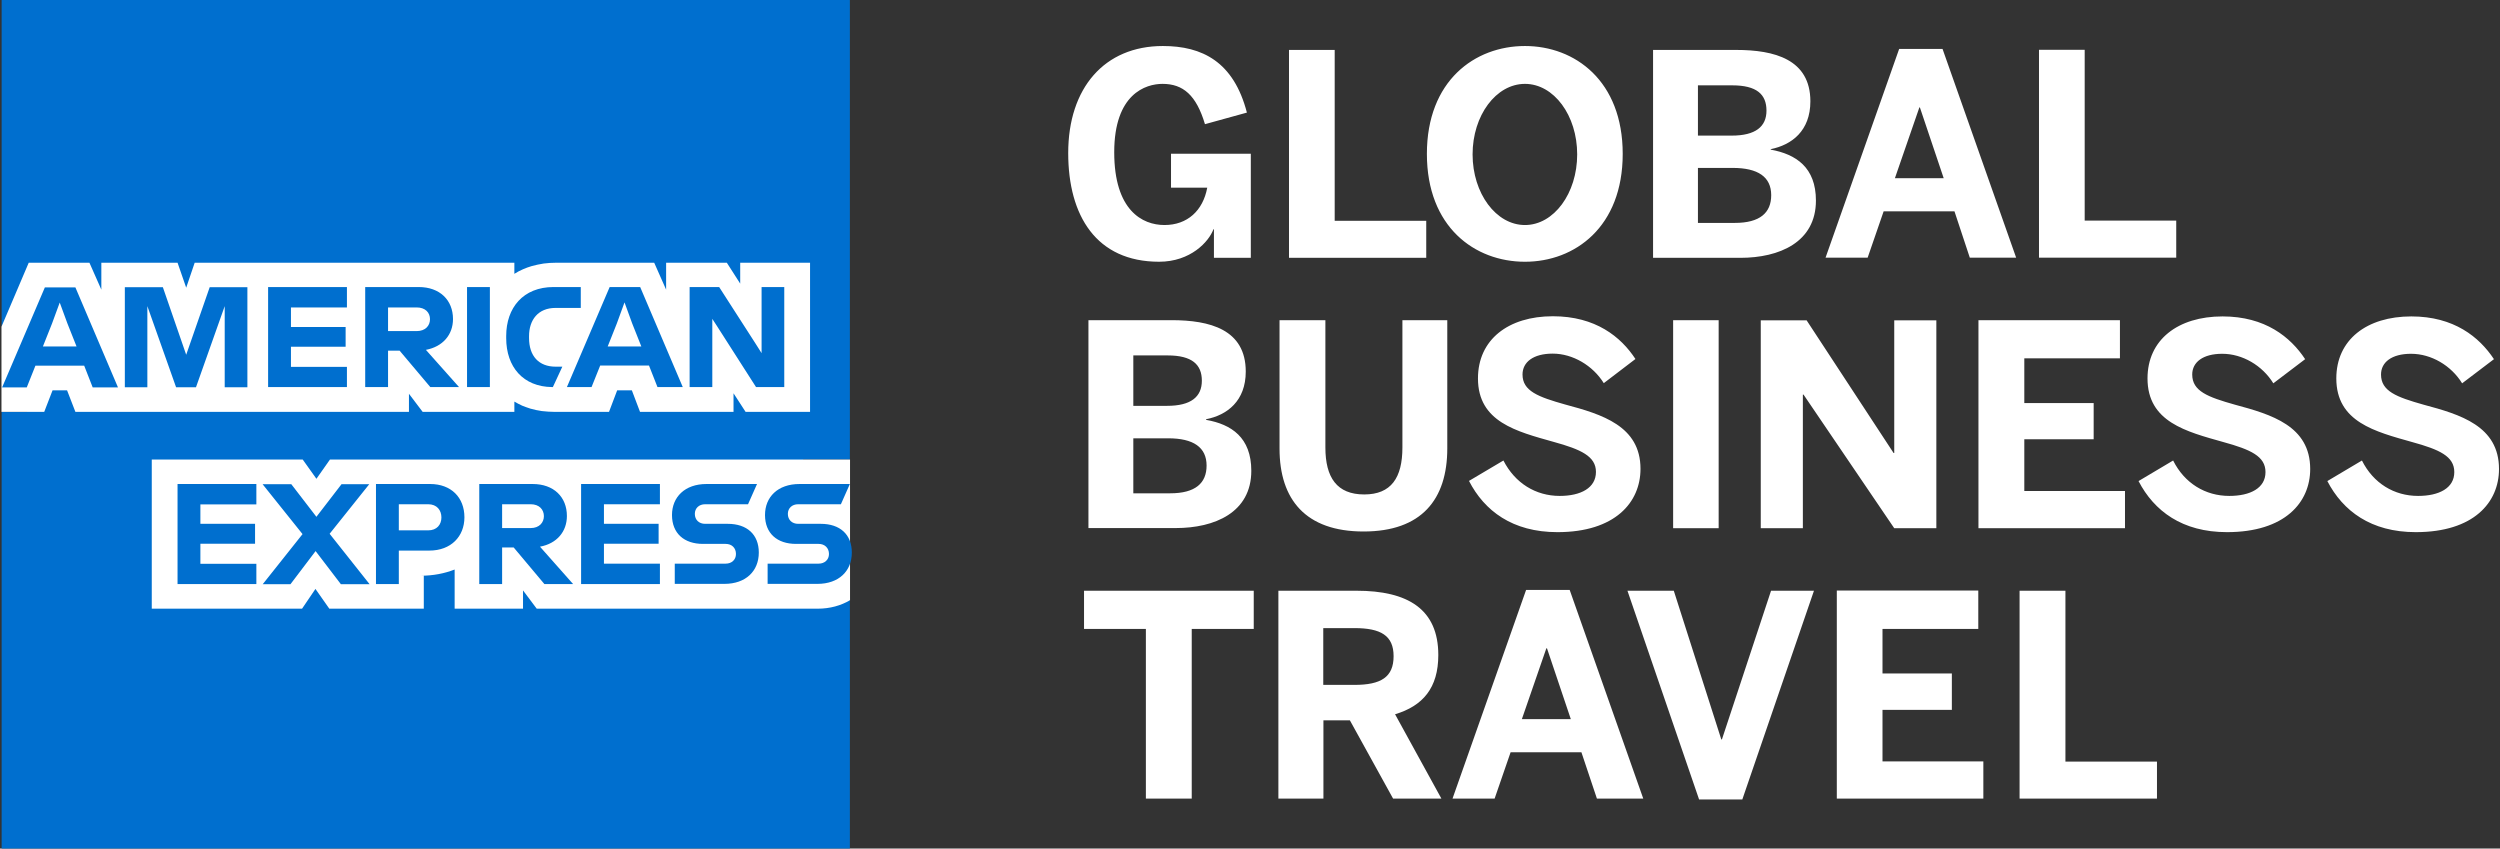 <svg version="1.2" xmlns="http://www.w3.org/2000/svg" viewBox="0 0 1532 520" width="1532" height="520">
	<rect x="0" y="0" width="1532" height="520" fill="#333333" stroke="none"/>
	<title>2019-Logo-Stacked-Blue-svg</title>
	<style>
		.s0 { fill: #006fcf } 
		.s1 { fill: #ffffff } 
	</style>
	<g id="Layer">
		<g id="Layer">
			<path id="Layer" class="s0" d="m492.2 324.9v-43.3h28.6v-281.6h-519.8v199.9l21-22.8-5.4 75.3h-15.6v267.6h519.8v-152.1c-0.8 0.4-27.8 0.6-28.6 1v-21.4z"/>
			<path id="Layer" class="s1" d="m520.9 367.8v-86.2h-318.7l-8.3 11.8-8.4-11.8h-92.5v91.4h92.1l8.2-12.1 8.5 12.1h57.9v-20.2h-1.8c7.6 0 14.6-1.4 20.7-3.8v24h41.9v-11.2l8.4 11.2h172.2c7.5 0 14.2-1.9 19.8-5.2zm-64-115.4h39.5v-91.4h-42.8v12.8l-8.2-12.8h-37.2v16.5l-7.3-16.5h-60q-4 0-7.8 0.5-3.8 0.6-7.4 1.6-2.7 0.8-5.2 1.9-2.8 1.2-5.3 2.8v-2.8-4h-195.9l-5.2 15.3-5.3-15.3h-46.7v16.5l-7.3-16.5h-37.2l-16.7 39.2v52.2h26.2l5.1-13.2h8.9l5.1 13.2h204.4v-11.1l8.4 11.1h56.2v-2.2-4.1q2.4 1.4 4.8 2.5 2.5 1 5 1.8 3.5 1 7 1.5c2.7 0.3 5.4 0.5 7.9 0.5h33.3l5-13.2h9l5 13.2h57.3v-11.4z"/>
			<path id="Layer" fill-rule="evenodd" class="s0" d="m157.1 309.1h-34.3v11.9h33.5v12.2h-33.5v12.3h34.3v12.4h-48.3v-61.3h48.3zm36.3 28.6l-15.4 20.3h-17l24.4-30.7-24.5-30.6h17.6l15.4 20 15.4-20h17l-24.3 30.4 24.5 30.9h-17.6zm37-41.1h33.2c12.9 0 21 8.3 21 20.4 0 11.7-8.2 20.4-21.5 20.4h-18.7v20.5h-14zm32 12.4h-18v16h18c5.3 0 8.1-3.5 8.1-7.9 0-4.5-2.8-8.1-8.1-8.1zm45.3 26.5v22.4h-14v-61.3h32.7c13 0 21 8 21 19.6 0 9.5-6.1 16.9-16.5 18.8l20.3 22.9h-17.6l-18.8-22.4zm17.5-26.5h-17.5v14.6h17.5c5.3 0 8.1-3.4 8.1-7.3 0-4-2.8-7.3-8.1-7.3zm79.2 0h-34.3v12h33.5v12.2h-33.5v12.2h34.3v12.5h-48.3v-61.3h48.3zm46.6 30.5c0-3.8-2.6-6.2-6.3-6.2h-13.9c-11.6 0-19-6.5-19-17.7 0-11 7.9-19 21.1-19h31l-5.5 12.4h-26.3c-3.7 0-6.3 2.4-6.3 5.9 0 3.7 2.6 6.1 6.3 6.1h13.9c11.7 0 19 6.5 19 17.6 0 11.3-7.9 19.2-21.1 19.2h-30.4v-12.4h31.2c3.7 0 6.3-2.4 6.3-5.9zm57 0c0-3.8-2.7-6.2-6.3-6.2h-13.9c-11.6 0-19-6.5-19-17.7 0-11 7.8-19 21.1-19h30.9l-5.5 12.4h-26.2c-3.7 0-6.3 2.4-6.3 5.9 0 3.7 2.6 6.1 6.3 6.1h13.9c11.7 0 19 6.5 19 17.6 0 11.3-7.9 19.2-21.1 19.2h-30.5v-12.4h31.3c3.6 0 6.3-2.4 6.3-5.9z"/>
			<path id="Layer" fill-rule="evenodd" class="s0" d="m51.6 224.1h-29.9l-5.3 13.3h-15.1l26.2-61.3h18.7l26.1 61.3h-15.5zm-25.3-11.8h20.6l-5.6-14.1-4.7-12.8-4.7 12.8zm64-24.7v49.7h-13.8v-61.3h23.3l14.3 41.4 14.4-41.4h23.1v61.3h-13.9v-49.7l-17.6 49.7h-12.2zm88 0.8v12h33.5v12.1h-33.5v12.3h34.3v12.4h-48.3v-61.3h48.3v12.5zm59.5 26.5v22.3h-14v-61.3h32.8c12.9 0 21 8 21 19.6 0 9.6-6.2 16.9-16.6 18.9l20.3 22.8h-17.6l-18.8-22.3zm17.5-26.5h-17.5v14.5h17.5c5.4 0 8.2-3.3 8.2-7.3 0-4-2.8-7.2-8.2-7.2zm30.9-12.5h14v61.3h-14zm24 31.3v-1.3c0-17.3 10.4-30 29-30h16.7v12.8h-15.5c-10.7 0-16.2 7.4-16.2 17.3v1.1c0 11.1 6 17.6 16.3 17.6h4.1l-5.8 12.5h-0.5c-17.7-0.2-28.1-12.3-28.1-30zm87.5 16.8h-29.9l-5.3 13.2h-15.1l26.2-61.3h18.7l26.1 61.3h-15.5zm-25.3-11.7h20.6l-5.6-14.1-4.7-12.9-4.7 12.9zm64.1-16.9v41.8h-13.9v-61.3h18.1l22.2 34.5 3.8 6v-40.5h13.9v61.3h-17.3l-24-37.5z"/>
			<path id="Layer" fill-rule="evenodd" class="s1" d="m654.6 93.8c0-39.9 22.2-65.6 58-65.6 24.1 0 43.4 9.6 51.5 40.8l-25.7 7.1c-5.3-17.8-13.4-24.7-26-24.7-10.3 0-29.6 6.1-29.6 41.9 0 35.6 17.2 44.6 30.8 44.6 14 0 23.6-8.8 26.2-22.9h-22.2v-20.8h48.9v63.8h-22.6v-17.5h-0.3c-2.8 7.6-14 19.9-33.3 19.9-38.5 0-55.7-28.2-55.7-66.6zm219.4 64.2h-84.1v-127.4h28v104.7h56.1zm0.4-63.7c0-44.8 29.3-66.1 60.1-66.1 30.6 0 59.9 21.3 59.9 66.1 0 44.8-29.3 66.1-59.9 66.1-30.8 0-60.1-21.3-60.1-66.1zm92.1 0.3c0-23.9-14.3-43.2-32-43.2-17.7 0-32.1 19.3-32.1 43.2 0 23.9 14.4 43.3 32.1 43.3 17.7 0 32-19.4 32-43.3zm100 63.4h-53.5v-127.4h50.9c23.4 0 45.5 5.7 45.5 31.5 0 18.1-11.4 26.7-24.3 29.3v0.3c15.5 2.8 27.7 10.9 27.7 31.2 0 25.6-22.5 35.1-46.3 35.1zm-26-74.9h20.7c14.6 0 21.3-5.5 21.3-15.3 0-10-6-15.5-21-15.5h-21zm0 53.5h22.6c15.4 0 22.3-6.2 22.3-17 0-11.2-8.1-16.7-23.6-16.7h-21.3zm78.2 21.3l45.1-127.9h26.6l45.1 127.9h-28.4l-9.4-28.4h-43.4l-9.8 28.4zm42.5-48.7h29.9l-14.6-43.4h-0.3zm172.4 48.7h-84.1v-127.4h28v104.7h56.1zm-613.1 165.7h-53.5v-127.4h50.9c23.4 0 45.5 5.6 45.5 31.5 0 18-11.4 26.7-24.3 29.2v0.4c15.5 2.7 27.7 10.8 27.7 31.2 0 25.6-22.5 35.1-46.3 35.1zm-26-74.9h20.7c14.6 0 21.3-5.5 21.3-15.4 0-9.9-6-15.5-21-15.5h-21zm0 19.9v33.7h22.6c15.4 0 22.3-6.2 22.3-17 0-11.2-8.1-16.7-23.5-16.7zm89.6 6.3v-78.7h28.1v78c0 18.5 7.1 28.8 23.8 28.8 16.5 0 23.4-10.2 23.4-28.8v-78h27.5v78.6c0 31.3-15.8 50.9-51.3 50.9-35.5 0-51.5-19.6-51.5-50.8zm116.1 19.8l21.1-12.5c7.1 13.9 19.8 21.7 34.5 21.7 12.9 0 22.2-4.9 22.2-14.7 0-9.6-9.2-13.8-25.9-18.4-22.7-6.4-46.4-12.2-46.4-38.9 0-23.8 18.6-38.1 45.9-38.1 26.2 0 41.7 12.6 50.6 26.2l-19.4 14.8c-6.7-10.8-19-18.1-31.3-18.1-11.9 0-18.5 5.2-18.5 12.8 0 10.1 9.5 13.7 26.2 18.4 22.4 6 46.1 13.1 46.1 39.4 0 20.5-15.5 38.8-50.9 38.8-27.6 0-44.8-13.1-54.2-31.4zm153 29h-27.9v-127.5h27.9zm51.6 0h-25.8v-127.4h28.1l53.3 81.3h0.4v-81.3h25.8v127.4h-25.8l-55.6-81.9h-0.4zm197.4 0h-89.8v-127.5h86.7v23.4h-58.6v27.4h42.5v22.2h-42.5v31.7h61.7zm8.3-28.9l21.2-12.6c7 14 19.8 21.7 34.4 21.7 12.9 0 22.2-4.8 22.2-14.6 0-9.7-9.1-13.8-25.8-18.4-22.7-6.4-46.5-12.3-46.5-39 0-23.7 18.6-38 46-38 26.1 0 41.6 12.6 50.6 26.2l-19.5 14.8c-6.7-10.9-18.9-18.1-31.3-18.1-11.9 0-18.4 5.2-18.4 12.7 0 10.2 9.5 13.8 26.2 18.5 22.3 6 46.1 13 46.1 39.4 0 20.5-15.5 38.7-51 38.7-27.5 0-44.7-13-54.2-31.3zm115.7 0l21.2-12.6c7 14 19.8 21.7 34.4 21.7 12.9 0 22.2-4.8 22.2-14.6 0-9.7-9.1-13.8-25.8-18.4-22.7-6.4-46.5-12.3-46.5-39 0-23.7 18.6-38 46-38 26.1 0 41.6 12.6 50.6 26.2l-19.5 14.8c-6.7-10.9-18.9-18.1-31.3-18.1-11.9 0-18.4 5.2-18.4 12.7 0 10.2 9.4 13.8 26.1 18.5 22.4 6 46.2 13 46.2 39.4 0 20.5-15.5 38.7-51 38.7-27.5 0-44.7-13-54.2-31.3zm-695.9 194.6h-28.1v-104h-37.9v-23.4h104v23.4h-38zm53.1 0v-127.4h47.9c31.3 0 50.1 11.2 50.1 39.4 0 20.2-9.5 31.2-26.5 36.3l28.4 51.7h-29.6l-26.5-48h-16.2v48zm27.5-69.7h19.1c16.2 0 24-4.7 24-17.6 0-12.6-7.8-17.2-24-17.2h-19.1zm79.2 69.7l45.1-127.9h26.7l45.1 127.9h-28.4l-9.5-28.4h-43.4l-9.8 28.4zm42.5-48.7h30l-14.6-43.4h-0.4zm135.1 49.2h-26.5l-43.9-127.9h28.4l29.1 91.1h0.4l30.1-91.1h26.3zm147.7-0.5h-89.8v-127.5h86.7v23.5h-58.7v27.3h42.5v22.3h-42.5v31.6h61.8zm106.4 0h-84.2v-127.4h28.1v104.7h56.1z"/>
		</g>
	</g>
</svg>